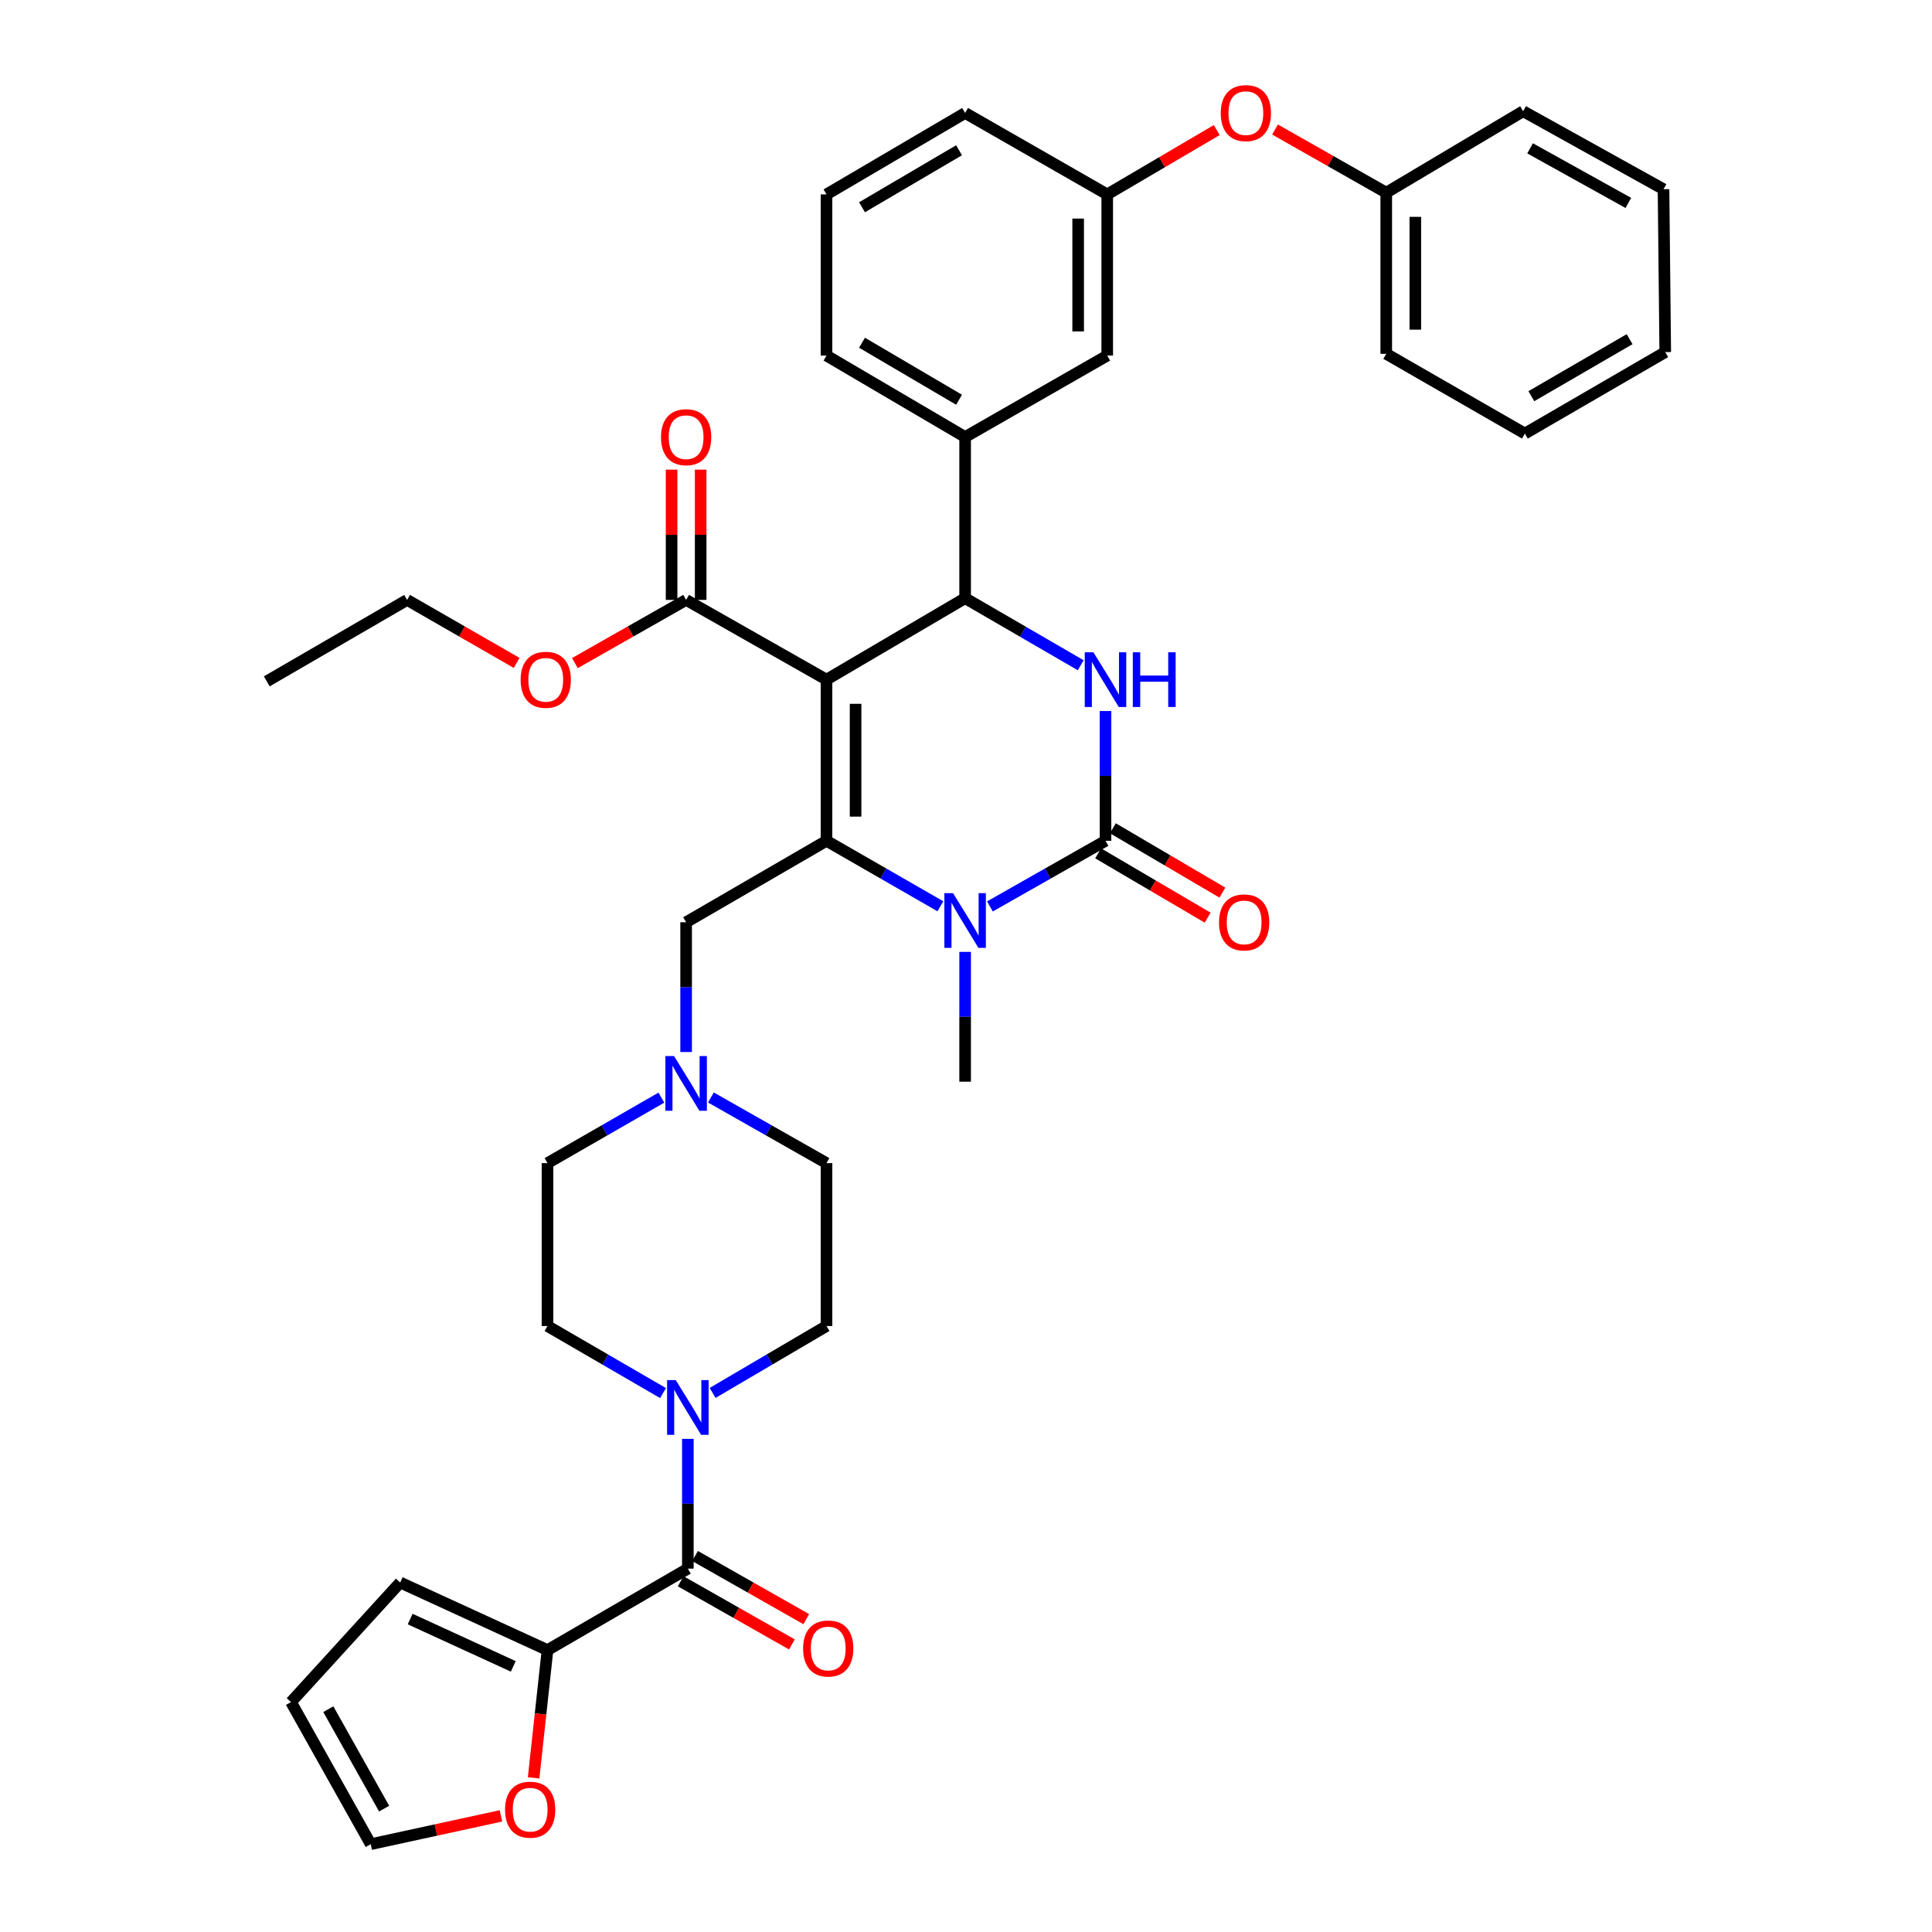 <?xml version='1.0' encoding='iso-8859-1'?>
<svg version='1.1' baseProfile='full'
              xmlns='http://www.w3.org/2000/svg'
                      xmlns:rdkit='http://www.rdkit.org/xml'
                      xmlns:xlink='http://www.w3.org/1999/xlink'
                  xml:space='preserve'
width='1000px' height='1000px' viewBox='0 0 1000 1000'>
<!-- END OF HEADER -->
<rect style='opacity:1.0;fill:#FFFFFF;stroke:none' width='1000' height='1000' x='0' y='0'> </rect>
<path class='bond-0' d='M 427.795,686.348 L 427.795,602.029' style='fill:none;fill-rule:evenodd;stroke:#000000;stroke-width:6px;stroke-linecap:butt;stroke-linejoin:miter;stroke-opacity:1' />
<path class='bond-1' d='M 427.795,686.348 L 398.324,703.662' style='fill:none;fill-rule:evenodd;stroke:#000000;stroke-width:6px;stroke-linecap:butt;stroke-linejoin:miter;stroke-opacity:1' />
<path class='bond-1' d='M 398.324,703.662 L 368.853,720.976' style='fill:none;fill-rule:evenodd;stroke:#0000FF;stroke-width:6px;stroke-linecap:butt;stroke-linejoin:miter;stroke-opacity:1' />
<path class='bond-2' d='M 367.967,568.057 L 397.881,585.043' style='fill:none;fill-rule:evenodd;stroke:#0000FF;stroke-width:6px;stroke-linecap:butt;stroke-linejoin:miter;stroke-opacity:1' />
<path class='bond-2' d='M 397.881,585.043 L 427.795,602.029' style='fill:none;fill-rule:evenodd;stroke:#000000;stroke-width:6px;stroke-linecap:butt;stroke-linejoin:miter;stroke-opacity:1' />
<path class='bond-3' d='M 355.138,544.527 L 355.138,510.942' style='fill:none;fill-rule:evenodd;stroke:#0000FF;stroke-width:6px;stroke-linecap:butt;stroke-linejoin:miter;stroke-opacity:1' />
<path class='bond-3' d='M 355.138,510.942 L 355.138,477.357' style='fill:none;fill-rule:evenodd;stroke:#000000;stroke-width:6px;stroke-linecap:butt;stroke-linejoin:miter;stroke-opacity:1' />
<path class='bond-4' d='M 342.329,568.138 L 312.856,585.083' style='fill:none;fill-rule:evenodd;stroke:#0000FF;stroke-width:6px;stroke-linecap:butt;stroke-linejoin:miter;stroke-opacity:1' />
<path class='bond-4' d='M 312.856,585.083 L 283.384,602.029' style='fill:none;fill-rule:evenodd;stroke:#000000;stroke-width:6px;stroke-linecap:butt;stroke-linejoin:miter;stroke-opacity:1' />
<path class='bond-5' d='M 355.138,477.357 L 427.795,435.197' style='fill:none;fill-rule:evenodd;stroke:#000000;stroke-width:6px;stroke-linecap:butt;stroke-linejoin:miter;stroke-opacity:1' />
<path class='bond-6' d='M 283.384,602.029 L 283.384,686.348' style='fill:none;fill-rule:evenodd;stroke:#000000;stroke-width:6px;stroke-linecap:butt;stroke-linejoin:miter;stroke-opacity:1' />
<path class='bond-7' d='M 283.384,686.348 L 313.288,703.702' style='fill:none;fill-rule:evenodd;stroke:#000000;stroke-width:6px;stroke-linecap:butt;stroke-linejoin:miter;stroke-opacity:1' />
<path class='bond-7' d='M 313.288,703.702 L 343.193,721.056' style='fill:none;fill-rule:evenodd;stroke:#0000FF;stroke-width:6px;stroke-linecap:butt;stroke-linejoin:miter;stroke-opacity:1' />
<path class='bond-8' d='M 356.032,744.753 L 356.032,778.338' style='fill:none;fill-rule:evenodd;stroke:#0000FF;stroke-width:6px;stroke-linecap:butt;stroke-linejoin:miter;stroke-opacity:1' />
<path class='bond-8' d='M 356.032,778.338 L 356.032,811.924' style='fill:none;fill-rule:evenodd;stroke:#000000;stroke-width:6px;stroke-linecap:butt;stroke-linejoin:miter;stroke-opacity:1' />
<path class='bond-9' d='M 352.317,818.467 L 381.101,834.811' style='fill:none;fill-rule:evenodd;stroke:#000000;stroke-width:6px;stroke-linecap:butt;stroke-linejoin:miter;stroke-opacity:1' />
<path class='bond-9' d='M 381.101,834.811 L 409.885,851.155' style='fill:none;fill-rule:evenodd;stroke:#FF0000;stroke-width:6px;stroke-linecap:butt;stroke-linejoin:miter;stroke-opacity:1' />
<path class='bond-9' d='M 359.748,805.381 L 388.532,821.725' style='fill:none;fill-rule:evenodd;stroke:#000000;stroke-width:6px;stroke-linecap:butt;stroke-linejoin:miter;stroke-opacity:1' />
<path class='bond-9' d='M 388.532,821.725 L 417.316,838.07' style='fill:none;fill-rule:evenodd;stroke:#FF0000;stroke-width:6px;stroke-linecap:butt;stroke-linejoin:miter;stroke-opacity:1' />
<path class='bond-10' d='M 356.032,811.924 L 283.384,854.083' style='fill:none;fill-rule:evenodd;stroke:#000000;stroke-width:6px;stroke-linecap:butt;stroke-linejoin:miter;stroke-opacity:1' />
<path class='bond-11' d='M 283.384,854.083 L 279.79,887.147' style='fill:none;fill-rule:evenodd;stroke:#000000;stroke-width:6px;stroke-linecap:butt;stroke-linejoin:miter;stroke-opacity:1' />
<path class='bond-11' d='M 279.79,887.147 L 276.196,920.21' style='fill:none;fill-rule:evenodd;stroke:#FF0000;stroke-width:6px;stroke-linecap:butt;stroke-linejoin:miter;stroke-opacity:1' />
<path class='bond-12' d='M 283.384,854.083 L 207.141,819.097' style='fill:none;fill-rule:evenodd;stroke:#000000;stroke-width:6px;stroke-linecap:butt;stroke-linejoin:miter;stroke-opacity:1' />
<path class='bond-12' d='M 265.671,862.512 L 212.301,838.021' style='fill:none;fill-rule:evenodd;stroke:#000000;stroke-width:6px;stroke-linecap:butt;stroke-linejoin:miter;stroke-opacity:1' />
<path class='bond-13' d='M 259.302,939.89 L 225.597,947.218' style='fill:none;fill-rule:evenodd;stroke:#FF0000;stroke-width:6px;stroke-linecap:butt;stroke-linejoin:miter;stroke-opacity:1' />
<path class='bond-13' d='M 225.597,947.218 L 191.892,954.545' style='fill:none;fill-rule:evenodd;stroke:#000000;stroke-width:6px;stroke-linecap:butt;stroke-linejoin:miter;stroke-opacity:1' />
<path class='bond-14' d='M 207.141,819.097 L 150.627,880.994' style='fill:none;fill-rule:evenodd;stroke:#000000;stroke-width:6px;stroke-linecap:butt;stroke-linejoin:miter;stroke-opacity:1' />
<path class='bond-15' d='M 191.892,954.545 L 150.627,880.994' style='fill:none;fill-rule:evenodd;stroke:#000000;stroke-width:6px;stroke-linecap:butt;stroke-linejoin:miter;stroke-opacity:1' />
<path class='bond-15' d='M 198.826,936.15 L 169.941,884.664' style='fill:none;fill-rule:evenodd;stroke:#000000;stroke-width:6px;stroke-linecap:butt;stroke-linejoin:miter;stroke-opacity:1' />
<path class='bond-16' d='M 427.795,351.781 L 427.795,435.197' style='fill:none;fill-rule:evenodd;stroke:#000000;stroke-width:6px;stroke-linecap:butt;stroke-linejoin:miter;stroke-opacity:1' />
<path class='bond-16' d='M 442.843,364.293 L 442.843,422.685' style='fill:none;fill-rule:evenodd;stroke:#000000;stroke-width:6px;stroke-linecap:butt;stroke-linejoin:miter;stroke-opacity:1' />
<path class='bond-17' d='M 427.795,351.781 L 499.549,309.621' style='fill:none;fill-rule:evenodd;stroke:#000000;stroke-width:6px;stroke-linecap:butt;stroke-linejoin:miter;stroke-opacity:1' />
<path class='bond-18' d='M 427.795,351.781 L 355.138,310.516' style='fill:none;fill-rule:evenodd;stroke:#000000;stroke-width:6px;stroke-linecap:butt;stroke-linejoin:miter;stroke-opacity:1' />
<path class='bond-19' d='M 427.795,435.197 L 457.267,452.143' style='fill:none;fill-rule:evenodd;stroke:#000000;stroke-width:6px;stroke-linecap:butt;stroke-linejoin:miter;stroke-opacity:1' />
<path class='bond-19' d='M 457.267,452.143 L 486.739,469.089' style='fill:none;fill-rule:evenodd;stroke:#0000FF;stroke-width:6px;stroke-linecap:butt;stroke-linejoin:miter;stroke-opacity:1' />
<path class='bond-20' d='M 499.549,492.699 L 499.549,526.289' style='fill:none;fill-rule:evenodd;stroke:#0000FF;stroke-width:6px;stroke-linecap:butt;stroke-linejoin:miter;stroke-opacity:1' />
<path class='bond-20' d='M 499.549,526.289 L 499.549,559.878' style='fill:none;fill-rule:evenodd;stroke:#000000;stroke-width:6px;stroke-linecap:butt;stroke-linejoin:miter;stroke-opacity:1' />
<path class='bond-21' d='M 512.377,469.169 L 542.291,452.183' style='fill:none;fill-rule:evenodd;stroke:#0000FF;stroke-width:6px;stroke-linecap:butt;stroke-linejoin:miter;stroke-opacity:1' />
<path class='bond-21' d='M 542.291,452.183 L 572.205,435.197' style='fill:none;fill-rule:evenodd;stroke:#000000;stroke-width:6px;stroke-linecap:butt;stroke-linejoin:miter;stroke-opacity:1' />
<path class='bond-22' d='M 572.205,435.197 L 572.205,401.612' style='fill:none;fill-rule:evenodd;stroke:#000000;stroke-width:6px;stroke-linecap:butt;stroke-linejoin:miter;stroke-opacity:1' />
<path class='bond-22' d='M 572.205,401.612 L 572.205,368.026' style='fill:none;fill-rule:evenodd;stroke:#0000FF;stroke-width:6px;stroke-linecap:butt;stroke-linejoin:miter;stroke-opacity:1' />
<path class='bond-23' d='M 568.394,441.684 L 596.735,458.334' style='fill:none;fill-rule:evenodd;stroke:#000000;stroke-width:6px;stroke-linecap:butt;stroke-linejoin:miter;stroke-opacity:1' />
<path class='bond-23' d='M 596.735,458.334 L 625.076,474.984' style='fill:none;fill-rule:evenodd;stroke:#FF0000;stroke-width:6px;stroke-linecap:butt;stroke-linejoin:miter;stroke-opacity:1' />
<path class='bond-23' d='M 576.017,428.71 L 604.357,445.36' style='fill:none;fill-rule:evenodd;stroke:#000000;stroke-width:6px;stroke-linecap:butt;stroke-linejoin:miter;stroke-opacity:1' />
<path class='bond-23' d='M 604.357,445.36 L 632.698,462.009' style='fill:none;fill-rule:evenodd;stroke:#FF0000;stroke-width:6px;stroke-linecap:butt;stroke-linejoin:miter;stroke-opacity:1' />
<path class='bond-24' d='M 559.365,344.33 L 529.457,326.976' style='fill:none;fill-rule:evenodd;stroke:#0000FF;stroke-width:6px;stroke-linecap:butt;stroke-linejoin:miter;stroke-opacity:1' />
<path class='bond-24' d='M 529.457,326.976 L 499.549,309.621' style='fill:none;fill-rule:evenodd;stroke:#000000;stroke-width:6px;stroke-linecap:butt;stroke-linejoin:miter;stroke-opacity:1' />
<path class='bond-25' d='M 499.549,309.621 L 499.549,226.205' style='fill:none;fill-rule:evenodd;stroke:#000000;stroke-width:6px;stroke-linecap:butt;stroke-linejoin:miter;stroke-opacity:1' />
<path class='bond-26' d='M 362.662,310.516 L 362.662,276.795' style='fill:none;fill-rule:evenodd;stroke:#000000;stroke-width:6px;stroke-linecap:butt;stroke-linejoin:miter;stroke-opacity:1' />
<path class='bond-26' d='M 362.662,276.795 L 362.662,243.073' style='fill:none;fill-rule:evenodd;stroke:#FF0000;stroke-width:6px;stroke-linecap:butt;stroke-linejoin:miter;stroke-opacity:1' />
<path class='bond-26' d='M 347.614,310.516 L 347.614,276.795' style='fill:none;fill-rule:evenodd;stroke:#000000;stroke-width:6px;stroke-linecap:butt;stroke-linejoin:miter;stroke-opacity:1' />
<path class='bond-26' d='M 347.614,276.795 L 347.614,243.073' style='fill:none;fill-rule:evenodd;stroke:#FF0000;stroke-width:6px;stroke-linecap:butt;stroke-linejoin:miter;stroke-opacity:1' />
<path class='bond-27' d='M 355.138,310.516 L 326.354,326.864' style='fill:none;fill-rule:evenodd;stroke:#000000;stroke-width:6px;stroke-linecap:butt;stroke-linejoin:miter;stroke-opacity:1' />
<path class='bond-27' d='M 326.354,326.864 L 297.57,343.211' style='fill:none;fill-rule:evenodd;stroke:#FF0000;stroke-width:6px;stroke-linecap:butt;stroke-linejoin:miter;stroke-opacity:1' />
<path class='bond-28' d='M 267.412,343.115 L 239.069,326.815' style='fill:none;fill-rule:evenodd;stroke:#FF0000;stroke-width:6px;stroke-linecap:butt;stroke-linejoin:miter;stroke-opacity:1' />
<path class='bond-28' d='M 239.069,326.815 L 210.727,310.516' style='fill:none;fill-rule:evenodd;stroke:#000000;stroke-width:6px;stroke-linecap:butt;stroke-linejoin:miter;stroke-opacity:1' />
<path class='bond-29' d='M 210.727,310.516 L 138.07,352.675' style='fill:none;fill-rule:evenodd;stroke:#000000;stroke-width:6px;stroke-linecap:butt;stroke-linejoin:miter;stroke-opacity:1' />
<path class='bond-30' d='M 629.781,67.328 L 601.441,83.975' style='fill:none;fill-rule:evenodd;stroke:#FF0000;stroke-width:6px;stroke-linecap:butt;stroke-linejoin:miter;stroke-opacity:1' />
<path class='bond-30' d='M 601.441,83.975 L 573.1,100.621' style='fill:none;fill-rule:evenodd;stroke:#000000;stroke-width:6px;stroke-linecap:butt;stroke-linejoin:miter;stroke-opacity:1' />
<path class='bond-31' d='M 659.951,67.038 L 688.735,83.382' style='fill:none;fill-rule:evenodd;stroke:#FF0000;stroke-width:6px;stroke-linecap:butt;stroke-linejoin:miter;stroke-opacity:1' />
<path class='bond-31' d='M 688.735,83.382 L 717.519,99.727' style='fill:none;fill-rule:evenodd;stroke:#000000;stroke-width:6px;stroke-linecap:butt;stroke-linejoin:miter;stroke-opacity:1' />
<path class='bond-32' d='M 573.1,100.621 L 573.1,184.046' style='fill:none;fill-rule:evenodd;stroke:#000000;stroke-width:6px;stroke-linecap:butt;stroke-linejoin:miter;stroke-opacity:1' />
<path class='bond-32' d='M 558.052,113.135 L 558.052,171.532' style='fill:none;fill-rule:evenodd;stroke:#000000;stroke-width:6px;stroke-linecap:butt;stroke-linejoin:miter;stroke-opacity:1' />
<path class='bond-33' d='M 573.1,100.621 L 499.549,58.47' style='fill:none;fill-rule:evenodd;stroke:#000000;stroke-width:6px;stroke-linecap:butt;stroke-linejoin:miter;stroke-opacity:1' />
<path class='bond-34' d='M 573.1,184.046 L 499.549,226.205' style='fill:none;fill-rule:evenodd;stroke:#000000;stroke-width:6px;stroke-linecap:butt;stroke-linejoin:miter;stroke-opacity:1' />
<path class='bond-35' d='M 499.549,226.205 L 427.795,184.046' style='fill:none;fill-rule:evenodd;stroke:#000000;stroke-width:6px;stroke-linecap:butt;stroke-linejoin:miter;stroke-opacity:1' />
<path class='bond-35' d='M 496.409,206.907 L 446.181,177.396' style='fill:none;fill-rule:evenodd;stroke:#000000;stroke-width:6px;stroke-linecap:butt;stroke-linejoin:miter;stroke-opacity:1' />
<path class='bond-36' d='M 717.519,99.727 L 717.519,183.143' style='fill:none;fill-rule:evenodd;stroke:#000000;stroke-width:6px;stroke-linecap:butt;stroke-linejoin:miter;stroke-opacity:1' />
<path class='bond-36' d='M 732.567,112.239 L 732.567,170.631' style='fill:none;fill-rule:evenodd;stroke:#000000;stroke-width:6px;stroke-linecap:butt;stroke-linejoin:miter;stroke-opacity:1' />
<path class='bond-37' d='M 717.519,99.727 L 788.378,57.567' style='fill:none;fill-rule:evenodd;stroke:#000000;stroke-width:6px;stroke-linecap:butt;stroke-linejoin:miter;stroke-opacity:1' />
<path class='bond-38' d='M 427.795,100.621 L 499.549,58.47' style='fill:none;fill-rule:evenodd;stroke:#000000;stroke-width:6px;stroke-linecap:butt;stroke-linejoin:miter;stroke-opacity:1' />
<path class='bond-38' d='M 446.18,107.274 L 496.407,77.768' style='fill:none;fill-rule:evenodd;stroke:#000000;stroke-width:6px;stroke-linecap:butt;stroke-linejoin:miter;stroke-opacity:1' />
<path class='bond-39' d='M 427.795,100.621 L 427.795,184.046' style='fill:none;fill-rule:evenodd;stroke:#000000;stroke-width:6px;stroke-linecap:butt;stroke-linejoin:miter;stroke-opacity:1' />
<path class='bond-40' d='M 717.519,183.143 L 789.273,224.408' style='fill:none;fill-rule:evenodd;stroke:#000000;stroke-width:6px;stroke-linecap:butt;stroke-linejoin:miter;stroke-opacity:1' />
<path class='bond-41' d='M 788.378,57.567 L 861.035,97.938' style='fill:none;fill-rule:evenodd;stroke:#000000;stroke-width:6px;stroke-linecap:butt;stroke-linejoin:miter;stroke-opacity:1' />
<path class='bond-41' d='M 791.968,76.777 L 842.828,105.036' style='fill:none;fill-rule:evenodd;stroke:#000000;stroke-width:6px;stroke-linecap:butt;stroke-linejoin:miter;stroke-opacity:1' />
<path class='bond-42' d='M 861.035,97.938 L 861.93,182.248' style='fill:none;fill-rule:evenodd;stroke:#000000;stroke-width:6px;stroke-linecap:butt;stroke-linejoin:miter;stroke-opacity:1' />
<path class='bond-43' d='M 789.273,224.408 L 861.93,182.248' style='fill:none;fill-rule:evenodd;stroke:#000000;stroke-width:6px;stroke-linecap:butt;stroke-linejoin:miter;stroke-opacity:1' />
<path class='bond-43' d='M 792.619,205.068 L 843.479,175.557' style='fill:none;fill-rule:evenodd;stroke:#000000;stroke-width:6px;stroke-linecap:butt;stroke-linejoin:miter;stroke-opacity:1' />
<path  class='atom-1' d='M 348.878 546.613
L 358.158 561.613
Q 359.078 563.093, 360.558 565.773
Q 362.038 568.453, 362.118 568.613
L 362.118 546.613
L 365.878 546.613
L 365.878 574.933
L 361.998 574.933
L 352.038 558.533
Q 350.878 556.613, 349.638 554.413
Q 348.438 552.213, 348.078 551.533
L 348.078 574.933
L 344.398 574.933
L 344.398 546.613
L 348.878 546.613
' fill='#0000FF'/>
<path  class='atom-6' d='M 349.772 714.348
L 359.052 729.348
Q 359.972 730.828, 361.452 733.508
Q 362.932 736.188, 363.012 736.348
L 363.012 714.348
L 366.772 714.348
L 366.772 742.668
L 362.892 742.668
L 352.932 726.268
Q 351.772 724.348, 350.532 722.148
Q 349.332 719.948, 348.972 719.268
L 348.972 742.668
L 345.292 742.668
L 345.292 714.348
L 349.772 714.348
' fill='#0000FF'/>
<path  class='atom-8' d='M 415.689 853.26
Q 415.689 846.46, 419.049 842.66
Q 422.409 838.86, 428.689 838.86
Q 434.969 838.86, 438.329 842.66
Q 441.689 846.46, 441.689 853.26
Q 441.689 860.14, 438.289 864.06
Q 434.889 867.94, 428.689 867.94
Q 422.449 867.94, 419.049 864.06
Q 415.689 860.18, 415.689 853.26
M 428.689 864.74
Q 433.009 864.74, 435.329 861.86
Q 437.689 858.94, 437.689 853.26
Q 437.689 847.7, 435.329 844.9
Q 433.009 842.06, 428.689 842.06
Q 424.369 842.06, 422.009 844.86
Q 419.689 847.66, 419.689 853.26
Q 419.689 858.98, 422.009 861.86
Q 424.369 864.74, 428.689 864.74
' fill='#FF0000'/>
<path  class='atom-10' d='M 261.414 936.685
Q 261.414 929.885, 264.774 926.085
Q 268.134 922.285, 274.414 922.285
Q 280.694 922.285, 284.054 926.085
Q 287.414 929.885, 287.414 936.685
Q 287.414 943.565, 284.014 947.485
Q 280.614 951.365, 274.414 951.365
Q 268.174 951.365, 264.774 947.485
Q 261.414 943.605, 261.414 936.685
M 274.414 948.165
Q 278.734 948.165, 281.054 945.285
Q 283.414 942.365, 283.414 936.685
Q 283.414 931.125, 281.054 928.325
Q 278.734 925.485, 274.414 925.485
Q 270.094 925.485, 267.734 928.285
Q 265.414 931.085, 265.414 936.685
Q 265.414 942.405, 267.734 945.285
Q 270.094 948.165, 274.414 948.165
' fill='#FF0000'/>
<path  class='atom-16' d='M 493.289 462.294
L 502.569 477.294
Q 503.489 478.774, 504.969 481.454
Q 506.449 484.134, 506.529 484.294
L 506.529 462.294
L 510.289 462.294
L 510.289 490.614
L 506.409 490.614
L 496.449 474.214
Q 495.289 472.294, 494.049 470.094
Q 492.849 467.894, 492.489 467.214
L 492.489 490.614
L 488.809 490.614
L 488.809 462.294
L 493.289 462.294
' fill='#0000FF'/>
<path  class='atom-18' d='M 565.945 337.621
L 575.225 352.621
Q 576.145 354.101, 577.625 356.781
Q 579.105 359.461, 579.185 359.621
L 579.185 337.621
L 582.945 337.621
L 582.945 365.941
L 579.065 365.941
L 569.105 349.541
Q 567.945 347.621, 566.705 345.421
Q 565.505 343.221, 565.145 342.541
L 565.145 365.941
L 561.465 365.941
L 561.465 337.621
L 565.945 337.621
' fill='#0000FF'/>
<path  class='atom-18' d='M 586.345 337.621
L 590.185 337.621
L 590.185 349.661
L 604.665 349.661
L 604.665 337.621
L 608.505 337.621
L 608.505 365.941
L 604.665 365.941
L 604.665 352.861
L 590.185 352.861
L 590.185 365.941
L 586.345 365.941
L 586.345 337.621
' fill='#0000FF'/>
<path  class='atom-20' d='M 630.968 477.437
Q 630.968 470.637, 634.328 466.837
Q 637.688 463.037, 643.968 463.037
Q 650.248 463.037, 653.608 466.837
Q 656.968 470.637, 656.968 477.437
Q 656.968 484.317, 653.568 488.237
Q 650.168 492.117, 643.968 492.117
Q 637.728 492.117, 634.328 488.237
Q 630.968 484.357, 630.968 477.437
M 643.968 488.917
Q 648.288 488.917, 650.608 486.037
Q 652.968 483.117, 652.968 477.437
Q 652.968 471.877, 650.608 469.077
Q 648.288 466.237, 643.968 466.237
Q 639.648 466.237, 637.288 469.037
Q 634.968 471.837, 634.968 477.437
Q 634.968 483.157, 637.288 486.037
Q 639.648 488.917, 643.968 488.917
' fill='#FF0000'/>
<path  class='atom-23' d='M 342.138 226.285
Q 342.138 219.485, 345.498 215.685
Q 348.858 211.885, 355.138 211.885
Q 361.418 211.885, 364.778 215.685
Q 368.138 219.485, 368.138 226.285
Q 368.138 233.165, 364.738 237.085
Q 361.338 240.965, 355.138 240.965
Q 348.898 240.965, 345.498 237.085
Q 342.138 233.205, 342.138 226.285
M 355.138 237.765
Q 359.458 237.765, 361.778 234.885
Q 364.138 231.965, 364.138 226.285
Q 364.138 220.725, 361.778 217.925
Q 359.458 215.085, 355.138 215.085
Q 350.818 215.085, 348.458 217.885
Q 346.138 220.685, 346.138 226.285
Q 346.138 232.005, 348.458 234.885
Q 350.818 237.765, 355.138 237.765
' fill='#FF0000'/>
<path  class='atom-24' d='M 269.481 351.861
Q 269.481 345.061, 272.841 341.261
Q 276.201 337.461, 282.481 337.461
Q 288.761 337.461, 292.121 341.261
Q 295.481 345.061, 295.481 351.861
Q 295.481 358.741, 292.081 362.661
Q 288.681 366.541, 282.481 366.541
Q 276.241 366.541, 272.841 362.661
Q 269.481 358.781, 269.481 351.861
M 282.481 363.341
Q 286.801 363.341, 289.121 360.461
Q 291.481 357.541, 291.481 351.861
Q 291.481 346.301, 289.121 343.501
Q 286.801 340.661, 282.481 340.661
Q 278.161 340.661, 275.801 343.461
Q 273.481 346.261, 273.481 351.861
Q 273.481 357.581, 275.801 360.461
Q 278.161 363.341, 282.481 363.341
' fill='#FF0000'/>
<path  class='atom-26' d='M 631.862 58.55
Q 631.862 51.75, 635.222 47.95
Q 638.582 44.15, 644.862 44.15
Q 651.142 44.15, 654.502 47.95
Q 657.862 51.75, 657.862 58.55
Q 657.862 65.43, 654.462 69.35
Q 651.062 73.23, 644.862 73.23
Q 638.622 73.23, 635.222 69.35
Q 631.862 65.47, 631.862 58.55
M 644.862 70.03
Q 649.182 70.03, 651.502 67.15
Q 653.862 64.23, 653.862 58.55
Q 653.862 52.99, 651.502 50.19
Q 649.182 47.35, 644.862 47.35
Q 640.542 47.35, 638.182 50.15
Q 635.862 52.95, 635.862 58.55
Q 635.862 64.27, 638.182 67.15
Q 640.542 70.03, 644.862 70.03
' fill='#FF0000'/>
</svg>
